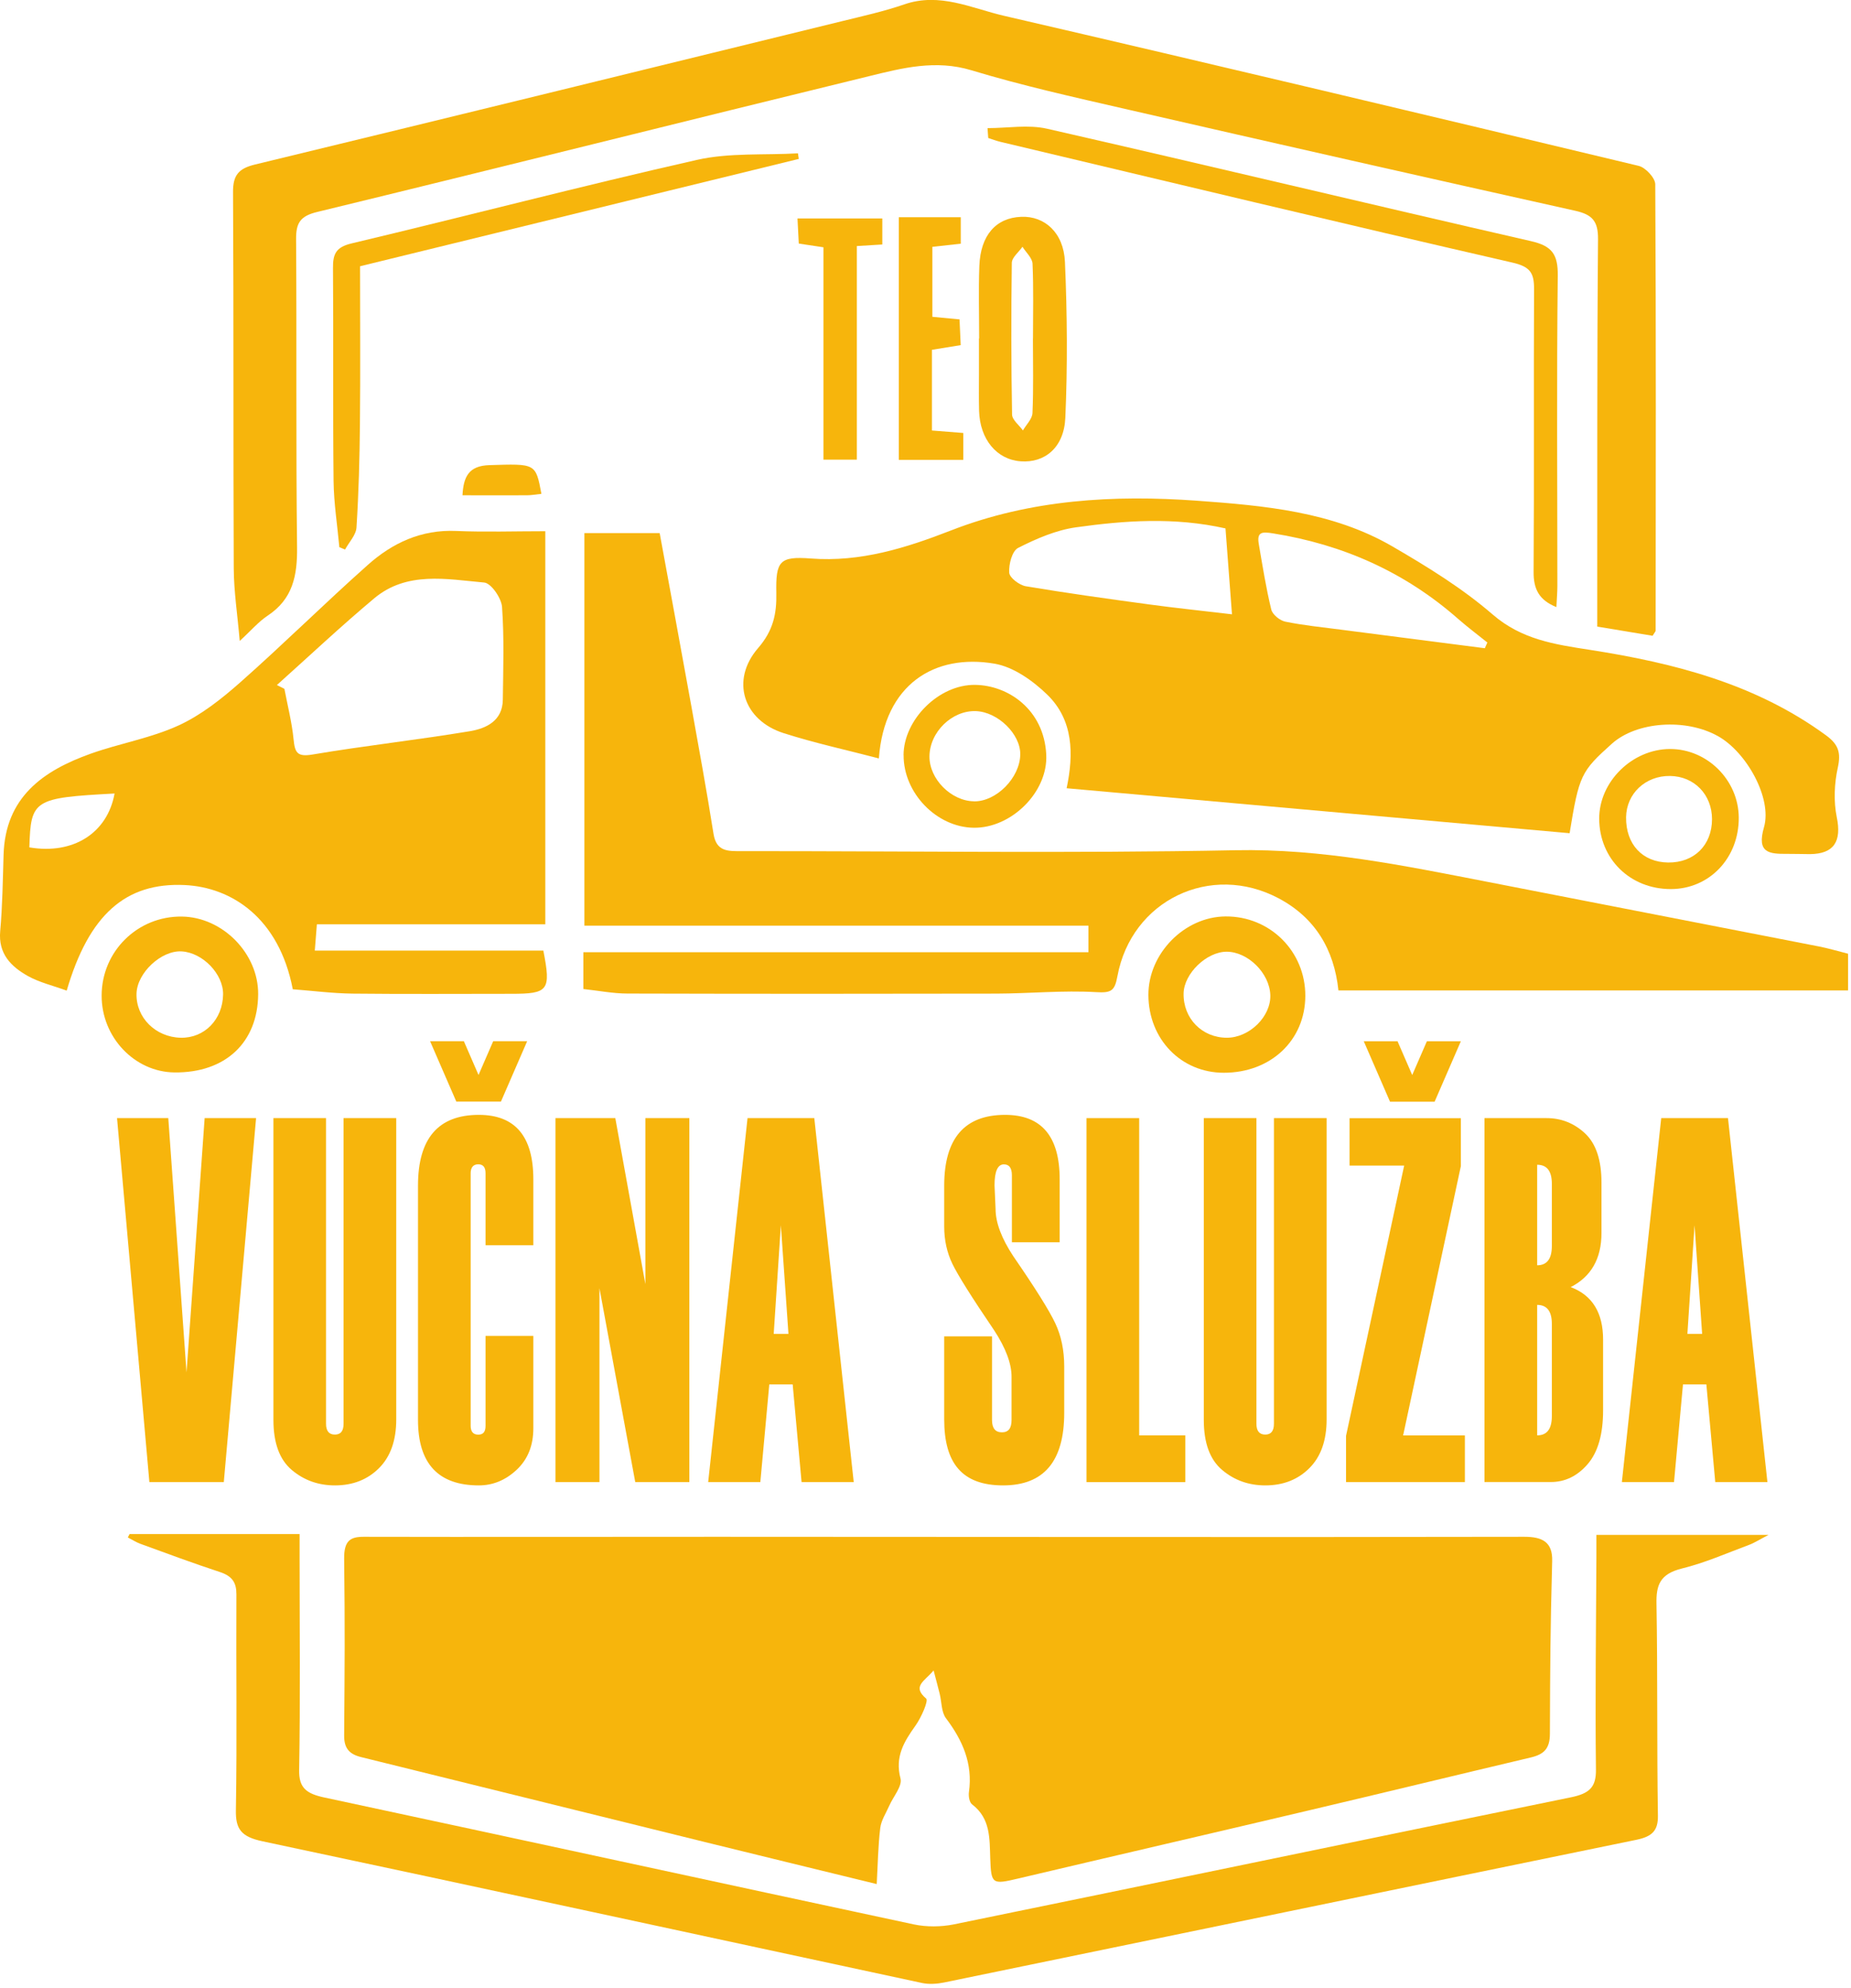 <svg viewBox="0 0 285 306"
	xmlns="http://www.w3.org/2000/svg">
	<g clip-path="url(#clip0_28_108)">
		<path d="M241.67 128.24C215.83 125.93 190.16 123.64 164.23 121.32C165.34 116.06 165.28 110.82 161.23 106.9C159.02 104.76 156.05 102.65 153.14 102.15C143.89 100.56 136.16 105.33 135.32 116.73C130.39 115.44 125.45 114.37 120.66 112.84C114.44 110.86 112.44 104.69 116.73 99.74C119.05 97.06 119.6 94.48 119.53 91.27C119.43 86.36 120.03 85.59 124.85 85.96C132.5 86.55 139.55 84.32 146.43 81.64C158.72 76.86 171.52 76.14 184.36 77.07C194.65 77.82 205.17 78.74 214.41 84.11C219.78 87.23 225.16 90.54 229.83 94.58C234.3 98.44 239.37 99.18 244.74 100.01C257.71 102.03 270.29 105.22 281.16 113.18C283.05 114.56 283.48 115.82 282.97 118.14C282.43 120.59 282.31 123.33 282.81 125.78C283.57 129.46 282.42 131.43 278.67 131.46C277.51 131.46 276.35 131.41 275.19 131.42C272.41 131.44 270.45 131.3 271.6 127.33C272.89 122.86 268.91 115.74 264.5 113.29C259.52 110.52 251.99 111.06 248.19 114.46C243.42 118.73 243.13 119.31 241.67 128.27V128.24ZM189.69 94.56C189.32 89.72 189.01 85.54 188.69 81.33C180.81 79.56 173.21 80.11 165.68 81.16C162.6 81.59 159.56 82.91 156.76 84.33C155.84 84.79 155.3 86.86 155.39 88.14C155.44 88.92 156.95 90.06 157.94 90.23C164.26 91.29 170.6 92.17 176.95 93.03C180.91 93.57 184.88 93.98 189.7 94.55L189.69 94.56ZM228.62 99.77C228.75 99.48 228.88 99.18 229.01 98.89C227.52 97.69 225.99 96.55 224.55 95.29C216.33 88.05 206.77 83.8 195.99 82.09C194.3 81.82 193.49 81.86 193.82 83.75C194.4 87.12 194.93 90.5 195.74 93.82C195.93 94.59 197.06 95.51 197.9 95.68C200.69 96.25 203.53 96.53 206.36 96.9C213.78 97.86 221.2 98.82 228.62 99.77Z" fill="currentColor"></path>
		<path d="M89.82 152.24V146.56H167.59V142.47H89.98V82.05H101.57C103.18 90.82 104.83 99.72 106.44 108.64C107.62 115.2 108.82 121.75 109.86 128.33C110.3 131.11 112.11 131 114.16 131C139.5 130.98 164.85 131.36 190.19 130.86C203.54 130.59 216.31 133.26 229.2 135.76C246.15 139.06 263.11 142.36 280.06 145.67C281.51 145.95 282.93 146.38 284.55 146.79V152.44H206.08C205.41 146.06 202.43 141.22 196.89 138.27C186.41 132.7 174.21 138.56 172.05 150.25C171.63 152.56 171.07 152.84 168.74 152.7C163.68 152.41 158.57 152.91 153.48 152.93C134.53 152.97 115.58 152.97 96.63 152.92C94.38 152.92 92.14 152.47 89.81 152.22L89.82 152.24Z" fill="currentColor"></path>
		<path d="M254.49 97.86C251.79 97.41 249.06 96.96 245.93 96.44C245.93 95.21 245.93 94.09 245.93 92.96C245.95 74.24 245.89 55.51 246.05 36.79C246.07 33.99 245.12 33.02 242.54 32.44C219.42 27.29 196.31 22.06 173.21 16.76C165.29 14.94 157.35 13.17 149.58 10.82C144.07 9.15 138.96 10.46 133.83 11.72C105.49 18.63 77.2 25.74 48.85 32.62C46.24 33.25 45.57 34.3 45.59 36.8C45.7 52.62 45.55 68.43 45.74 84.25C45.79 88.6 45.08 92.2 41.22 94.75C39.79 95.7 38.64 97.07 36.91 98.65C36.57 94.64 36.01 91.06 35.99 87.48C35.9 68.18 35.99 48.87 35.88 29.57C35.86 26.93 36.78 25.93 39.23 25.33C69.34 18.04 99.43 10.67 129.52 3.29C132.78 2.49 136.08 1.76 139.25 0.67C144.69 -1.21 149.61 1.28 154.58 2.43C187.19 9.98 219.76 17.73 252.31 25.53C253.36 25.78 254.85 27.38 254.86 28.35C254.99 51.26 254.94 74.17 254.92 97.07C254.92 97.17 254.81 97.27 254.46 97.84L254.49 97.86Z" fill="currentColor"></path>
		<path d="M10.27 152.47C8.12 151.68 6.06 151.21 4.29 150.22C1.71 148.77 -0.28 146.81 0.03 143.33C0.38 139.42 0.43 135.49 0.55 131.56C0.81 122.72 6.61 118.62 13.97 116C18.41 114.42 23.18 113.62 27.44 111.68C30.91 110.1 34.07 107.6 36.96 105.05C43.64 99.15 49.98 92.86 56.64 86.94C60.43 83.56 64.87 81.49 70.21 81.72C74.71 81.91 79.22 81.76 83.96 81.76V142.26H48.79C48.68 143.68 48.59 144.76 48.47 146.31H83.66C84.86 152.46 84.45 152.96 78.69 152.96C70.55 152.96 62.41 153.02 54.28 152.93C51.19 152.89 48.1 152.49 45.08 152.26C42.96 141.27 35.66 136.56 28.44 136.22C19.32 135.79 13.69 140.8 10.27 152.47ZM42.64 105.44L43.79 106.02C44.28 108.6 44.94 111.17 45.2 113.77C45.4 115.79 45.72 116.54 48.11 116.13C56.16 114.77 64.3 113.88 72.35 112.54C74.86 112.12 77.38 110.95 77.42 107.7C77.48 102.94 77.64 98.16 77.3 93.42C77.2 92.05 75.62 89.76 74.56 89.66C68.78 89.14 62.65 87.88 57.62 92.09C52.49 96.38 47.62 100.97 42.64 105.43V105.44ZM17.64 122.13C5.18 122.8 4.74 123.07 4.52 130.42C11.26 131.57 16.54 128.23 17.64 122.13Z" fill="currentColor"></path>
		<path d="M152.07 19.72C155.12 19.72 158.31 19.15 161.21 19.81C186.08 25.48 210.88 31.43 235.75 37.12C238.98 37.86 239.89 39.16 239.85 42.42C239.67 58.33 239.79 74.25 239.79 90.16C239.79 91.17 239.7 92.19 239.64 93.44C236.99 92.37 236.11 90.69 236.13 88.04C236.23 73.52 236.13 59 236.2 44.48C236.21 42.02 235.62 41.05 232.88 40.42C206.58 34.38 180.33 28.08 154.07 21.84C153.42 21.69 152.8 21.44 152.16 21.24L152.05 19.72H152.07Z" fill="currentColor"></path>
		<path d="M55.44 40.98C55.44 49.2 55.5 57.2 55.42 65.21C55.37 70.54 55.23 75.87 54.89 81.18C54.82 82.35 53.74 83.45 53.13 84.58C52.84 84.46 52.55 84.34 52.25 84.22C51.94 80.83 51.4 77.44 51.36 74.05C51.24 63.12 51.36 52.2 51.27 41.27C51.25 39.1 51.72 38.04 54.11 37.47C71.86 33.25 89.51 28.63 107.3 24.61C112.31 23.48 117.66 23.9 122.86 23.6C122.9 23.89 122.95 24.17 122.99 24.46C100.63 29.93 78.28 35.39 55.44 40.98Z" fill="currentColor"></path>
		<path d="M150.76 52.09C150.76 48.37 150.65 44.65 150.79 40.94C150.97 36.2 153.35 33.52 157.24 33.37C160.81 33.22 163.77 35.78 163.97 40.3C164.32 48.29 164.38 56.32 164.03 64.31C163.82 68.91 160.85 71.28 157.15 71C153.46 70.73 150.88 67.62 150.75 63.24C150.7 61.38 150.73 59.53 150.73 57.67C150.73 55.81 150.73 53.95 150.73 52.09C150.74 52.09 150.76 52.09 150.77 52.09H150.76ZM159.03 52.09H159.05C159.05 48.26 159.15 44.42 158.98 40.59C158.94 39.7 157.97 38.85 157.43 37.98C156.86 38.81 155.8 39.62 155.79 40.46C155.68 48.24 155.69 56.03 155.83 63.81C155.85 64.63 156.92 65.44 157.5 66.25C158.01 65.36 158.93 64.49 158.97 63.58C159.14 59.75 159.04 55.92 159.04 52.08L159.03 52.09Z" fill="currentColor"></path>
		<path d="M176.82 153.12C176.81 146.75 182.38 141.09 188.7 141.05C195.55 141 201 146.43 200.98 153.28C200.96 160.13 195.65 165.12 188.41 165.11C181.84 165.1 176.84 159.93 176.82 153.13V153.12ZM188.9 159.72C192.38 159.72 195.71 156.45 195.59 153.14C195.47 149.78 192.15 146.49 188.87 146.48C185.78 146.48 182.3 149.84 182.24 152.89C182.16 156.74 185.07 159.72 188.91 159.72H188.9Z" fill="currentColor"></path>
		<path d="M39.749 153.01C39.7 160.46 34.7 165.14 26.869 165.06C20.72 165 15.63 159.64 15.649 153.23C15.659 146.41 21.2 140.97 28.02 141.07C34.289 141.16 39.789 146.76 39.749 153.01ZM34.349 153.06C34.4 149.92 31.209 146.61 27.959 146.43C24.82 146.26 21.11 149.73 21.02 152.92C20.919 156.61 23.939 159.63 27.82 159.72C31.47 159.8 34.289 156.92 34.349 153.06Z" fill="currentColor"></path>
		<path d="M138.39 33.43H147.93V37.51C146.68 37.65 145.24 37.81 143.56 37.99V48.76C144.9 48.89 146.13 49.01 147.74 49.16C147.8 50.48 147.86 51.78 147.92 53.12C146.27 53.39 144.92 53.61 143.49 53.84V66.26C145.1 66.39 146.56 66.5 148.32 66.64V70.78H138.39V33.43Z" fill="currentColor"></path>
		<path d="M246.23 126.03C246.2 120.33 251.3 115.3 257.13 115.28C262.87 115.27 267.69 120.08 267.72 125.85C267.75 132.05 263.21 136.83 257.27 136.84C251 136.85 246.26 132.21 246.23 126.02V126.03ZM257.14 119.43C253.36 119.38 250.42 122.14 250.37 125.78C250.32 129.94 252.88 132.7 256.84 132.75C260.84 132.8 263.59 130.09 263.6 126.09C263.6 122.3 260.87 119.48 257.14 119.43Z" fill="currentColor"></path>
		<path d="M139.12 116.23C139.14 110.77 144.55 105.34 150.13 105.41C155.27 105.47 160.74 109.24 161.09 116.12C161.39 121.91 155.7 127.49 149.91 127.4C144.19 127.32 139.1 122.04 139.13 116.23H139.12ZM149.97 123.34C153.41 123.38 157.03 119.72 157.09 116.13C157.14 113 153.67 109.59 150.28 109.45C146.6 109.3 143.14 112.66 143.11 116.42C143.08 119.89 146.45 123.29 149.97 123.33V123.34Z" fill="currentColor"></path>
		<path d="M126.79 38.06C125.14 37.81 124.14 37.66 122.99 37.49C122.93 36.23 122.87 35.1 122.79 33.62H135.85V37.63C134.54 37.71 133.41 37.78 131.93 37.87V70.75H126.79V38.07V38.06Z" fill="currentColor"></path>
		<path d="M83.36 76.01C82.48 76.1 81.8 76.23 81.12 76.23C77.89 76.25 74.66 76.23 71.21 76.23C71.36 73.39 72.16 71.69 75.34 71.59C82.47 71.37 82.48 71.28 83.36 76V76.01Z" fill="currentColor"></path>
		<path d="M19.94 236.11H46.13C46.13 237.46 46.13 238.65 46.13 239.83C46.13 250.7 46.25 261.57 46.06 272.44C46.01 275.18 47.18 276.07 49.96 276.66C80.22 283.13 110.45 289.72 140.71 296.19C142.65 296.6 144.89 296.58 146.84 296.19C178.52 289.71 210.17 283.1 241.86 276.63C244.77 276.04 245.76 275.04 245.73 272.36C245.6 261.39 245.75 250.42 245.8 239.44C245.8 238.44 245.8 237.44 245.8 236.24H272.3C270.88 236.97 270.13 237.47 269.29 237.78C265.87 239.05 262.52 240.54 258.97 241.41C255.52 242.26 255 244.04 255.05 246.83C255.24 257.7 255.1 268.57 255.27 279.44C255.31 281.75 254.39 282.67 251.94 283.17C216.4 290.46 180.88 297.82 145.35 305.13C144.27 305.35 143.04 305.43 141.99 305.21C108.12 297.94 74.28 290.58 40.39 283.39C37.1 282.69 36.27 281.48 36.32 278.62C36.51 267.55 36.34 256.47 36.4 245.4C36.41 243.61 35.79 242.59 33.85 241.95C29.73 240.6 25.68 239.09 21.61 237.61C20.93 237.36 20.32 236.96 19.68 236.63C19.77 236.46 19.86 236.29 19.95 236.11H19.94Z" fill="currentColor"></path>
		<path d="M143.76 257.09C142.33 258.79 140.38 259.54 142.6 261.43C142.99 261.76 141.84 264.36 140.96 265.59C139.19 268.07 137.77 270.37 138.65 273.73C138.96 274.89 137.54 276.51 136.92 277.92C136.42 279.06 135.67 280.18 135.53 281.37C135.2 284.12 135.16 286.9 134.99 289.98C125.73 287.72 117.21 285.65 108.69 283.55C90.99 279.19 73.3 274.8 55.61 270.44C53.82 270 52.97 269.12 52.99 267.11C53.07 255.68 53.12 251.32 52.99 239.89C52.96 237.1 53.97 236.53 55.99 236.53C73.84 236.57 92.45 236.53 110.31 236.53C152.08 236.53 192.94 236.61 234.71 236.53C237.47 236.53 239.07 237.33 238.99 240.26C238.7 251.33 238.68 255.75 238.64 266.83C238.64 269.17 237.7 270.02 235.68 270.5C224.25 273.2 212.83 275.98 201.4 278.67C186.53 282.18 171.64 285.62 156.76 289.13C152.79 290.07 152.61 290.01 152.47 286.06C152.36 283.01 152.54 279.89 149.67 277.71C149.25 277.4 149.1 276.42 149.19 275.81C149.8 271.45 148.22 267.86 145.65 264.46C144.93 263.5 145 261.95 144.68 260.67C144.43 259.65 144.15 258.64 143.74 257.07L143.76 257.09Z" fill="currentColor"></path>
		<path d="M39.429 172.09L34.459 228.11H23L18.02 172.09H25.91L28.72 211.23L31.509 172.09H39.429Z" fill="currentColor"></path>
		<path d="M42.09 172.09H50.2V219.12C50.2 220.24 50.65 220.8 51.56 220.8C52.47 220.8 52.9 220.24 52.9 219.12V172.09H61.01V218.46C61.01 221.69 60.13 224.19 58.36 225.96C56.59 227.73 54.33 228.62 51.57 228.62C49.01 228.62 46.8 227.83 44.92 226.24C43.04 224.65 42.1 222.09 42.1 218.54V172.09H42.09Z" fill="currentColor"></path>
		<path d="M82.119 191.66H74.759V180.57C74.759 179.66 74.389 179.2 73.639 179.2C72.889 179.2 72.469 179.66 72.469 180.57V219.44C72.469 220.35 72.859 220.81 73.639 220.81C74.419 220.81 74.759 220.35 74.759 219.44V205.61H82.119V219.83C82.119 222.49 81.259 224.62 79.549 226.22C77.839 227.82 75.899 228.62 73.729 228.62C67.479 228.62 64.359 225.26 64.359 218.54V182.49C64.359 175.22 67.479 171.59 73.729 171.59C79.319 171.59 82.119 174.9 82.119 181.51V191.67V191.66ZM81.169 160.25L77.129 169.55H70.259L66.219 160.25H71.419L73.679 165.45L75.939 160.25H81.159H81.169Z" fill="currentColor"></path>
		<path d="M106.149 228.11H97.809L92.299 198.27V228.11H85.529V172.09H94.739L99.369 197.64V172.09H106.139V228.11H106.149Z" fill="currentColor"></path>
		<path d="M131.449 228.11H123.419L122.049 213.07H118.449L117.069 228.11H109.039L115.099 172.09H125.379L131.449 228.11ZM121.399 205.3L120.229 188.58L119.129 205.3H121.399Z" fill="currentColor"></path>
		<path d="M145.38 205.69H152.74V218.54C152.74 219.82 153.25 220.45 154.27 220.45C155.29 220.45 155.75 219.81 155.75 218.54V211.9C155.75 209.87 154.86 207.49 153.07 204.75C149.62 199.67 147.48 196.26 146.64 194.52C145.8 192.78 145.38 190.86 145.38 188.78V182.49C145.38 175.22 148.51 171.59 154.76 171.59C160.36 171.59 163.16 174.9 163.16 181.51V191.2H155.8V180.89C155.8 179.77 155.39 179.21 154.57 179.21C153.61 179.21 153.13 180.29 153.13 182.45L153.29 186.08C153.29 188.16 154.2 190.59 156.02 193.35C159.41 198.27 161.56 201.71 162.48 203.66C163.4 205.61 163.86 207.83 163.86 210.3V217.45C163.86 224.9 160.73 228.62 154.45 228.62C148.17 228.62 145.38 225.24 145.38 218.46V205.69Z" fill="currentColor"></path>
		<path d="M182.499 228.11H167.289V172.09H175.399V220.92H182.499V228.11Z" fill="currentColor"></path>
		<path d="M185.34 172.09H193.45V219.12C193.45 220.24 193.91 220.8 194.81 220.8C195.71 220.8 196.15 220.24 196.15 219.12V172.09H204.26V218.46C204.26 221.69 203.38 224.19 201.61 225.96C199.84 227.73 197.58 228.62 194.82 228.62C192.26 228.62 190.05 227.83 188.17 226.24C186.29 224.65 185.35 222.09 185.35 218.54V172.09H185.34Z" fill="currentColor"></path>
		<path d="M225.55 228.11H207.25V221L216.2 179.4H207.79V172.1H224.93V179.48L216.04 220.93H225.55V228.12V228.11ZM224.93 160.26L220.89 169.56H214.02L209.98 160.26H215.18L217.44 165.46L219.7 160.26H224.92H224.93Z" fill="currentColor"></path>
		<path d="M228.57 228.11V172.09H238.12C240.4 172.09 242.38 172.88 244.06 174.45C245.74 176.03 246.58 178.55 246.58 182.01V189.78C246.58 193.71 245 196.49 241.84 198.1C245.17 199.35 246.83 202.05 246.83 206.19V217.05C246.83 220.75 246.04 223.51 244.45 225.35C242.86 227.19 240.97 228.1 238.78 228.1H228.56L228.57 228.11ZM238.94 191.77V182.21C238.94 180.25 238.19 179.27 236.68 179.27V194.74C238.19 194.74 238.94 193.75 238.94 191.76V191.77ZM238.94 217.95V203.77C238.94 201.82 238.19 200.84 236.68 200.84V220.92C238.19 220.92 238.94 219.93 238.94 217.95Z" fill="currentColor"></path>
		<path d="M272.13 228.11H264.1L262.73 213.07H259.13L257.75 228.11H249.72L255.78 172.09H266.06L272.13 228.11ZM262.08 205.3L260.91 188.58L259.81 205.3H262.08Z" fill="currentColor"></path>
	</g>
	<defs>
		<clipPath id="clip0_28_108">
			<rect fill="transparent" height="305.34" width="284.55"></rect>
		</clipPath>
	</defs>
    <style>
        path { fill: #f7b50c; }
        @media (prefers-color-scheme: dark) {
            path { fill: #f7b50c; }
			rect { fill: #000 }
        }
    </style>
</svg>
